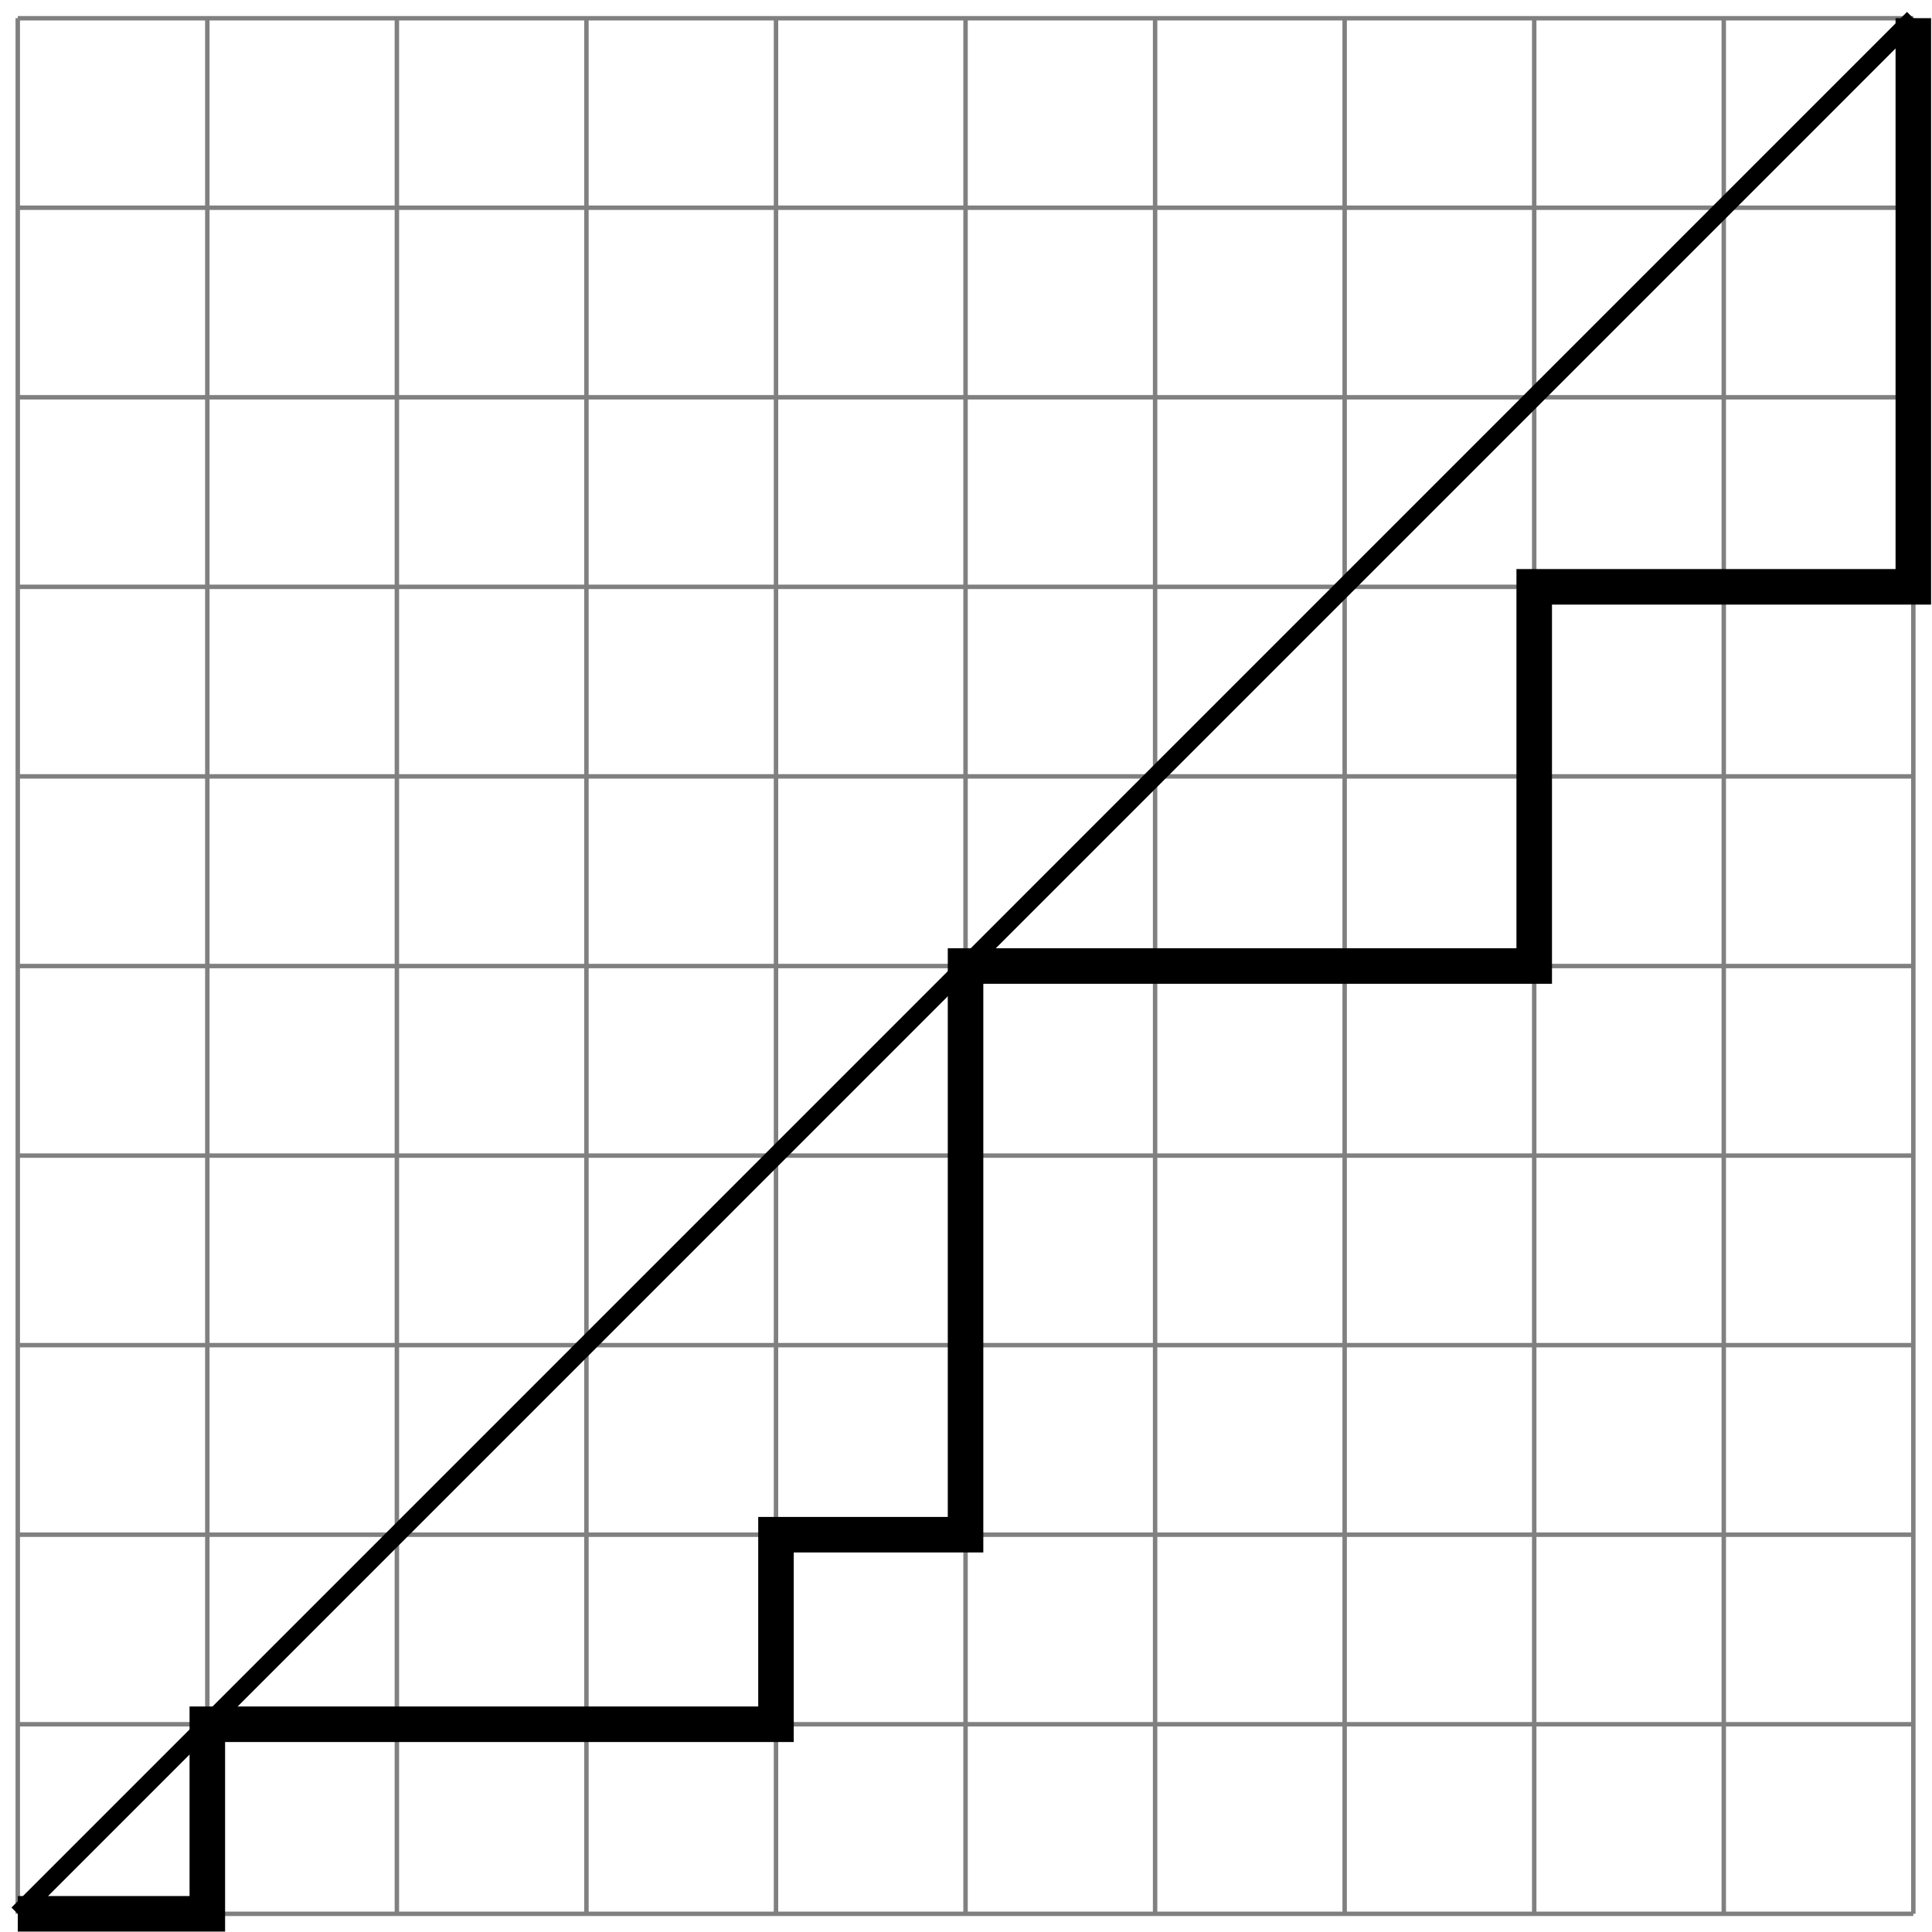 <?xml version='1.0' encoding='UTF-8'?>
<!-- This file was generated by dvisvgm 3.4.3 -->
<svg xmlns="http://www.w3.org/2000/svg" xmlns:xlink="http://www.w3.org/1999/xlink" width="145" height="145" viewBox="1872.023 1483.192 86.675 86.675">
<g id='page1'>
<!--start 1872.019782 1569.850047 -->
<path d='m1872.82 1569.051h85.039m-85.039-8.504h85.039m-85.039-8.504h85.039m-85.039-8.504h85.039m-85.039-8.504h85.039m-85.039-8.504h85.039m-85.039-8.508h85.039m-85.039-8.504h85.039m-85.039-8.504h85.039m-85.039-8.504h85.039m-85.039-8.5h85.039m-85.039 85.039v-85.043m8.504 85.043v-85.043m8.504 85.043v-85.043m8.504 85.043v-85.043m8.504 85.043v-85.043m8.504 85.043v-85.043m8.504 85.043v-85.043m8.504 85.043v-85.043m8.504 85.043v-85.043m8.504 85.043v-85.043m8.504 85.043v-85.043' stroke='#808080' fill='none' stroke-width='.199'/>
<path d='m1872.82 1569.051l85.039-85.043' stroke='#000' fill='none' stroke-width='.797' stroke-miterlimit='10'/>
<path d='m1872.82 1569.051h8.504v-8.504h25.512v-8.504h8.504v-25.512h25.512v-17.012h17.008v-25.512' stroke='#000' fill='none' stroke-width='1.594' stroke-miterlimit='10'/>
</g>
<script type="text/ecmascript">if(window.parent.postMessage)window.parent.postMessage("54.375|108.75|108.75|"+window.location,"*");</script>
</svg>